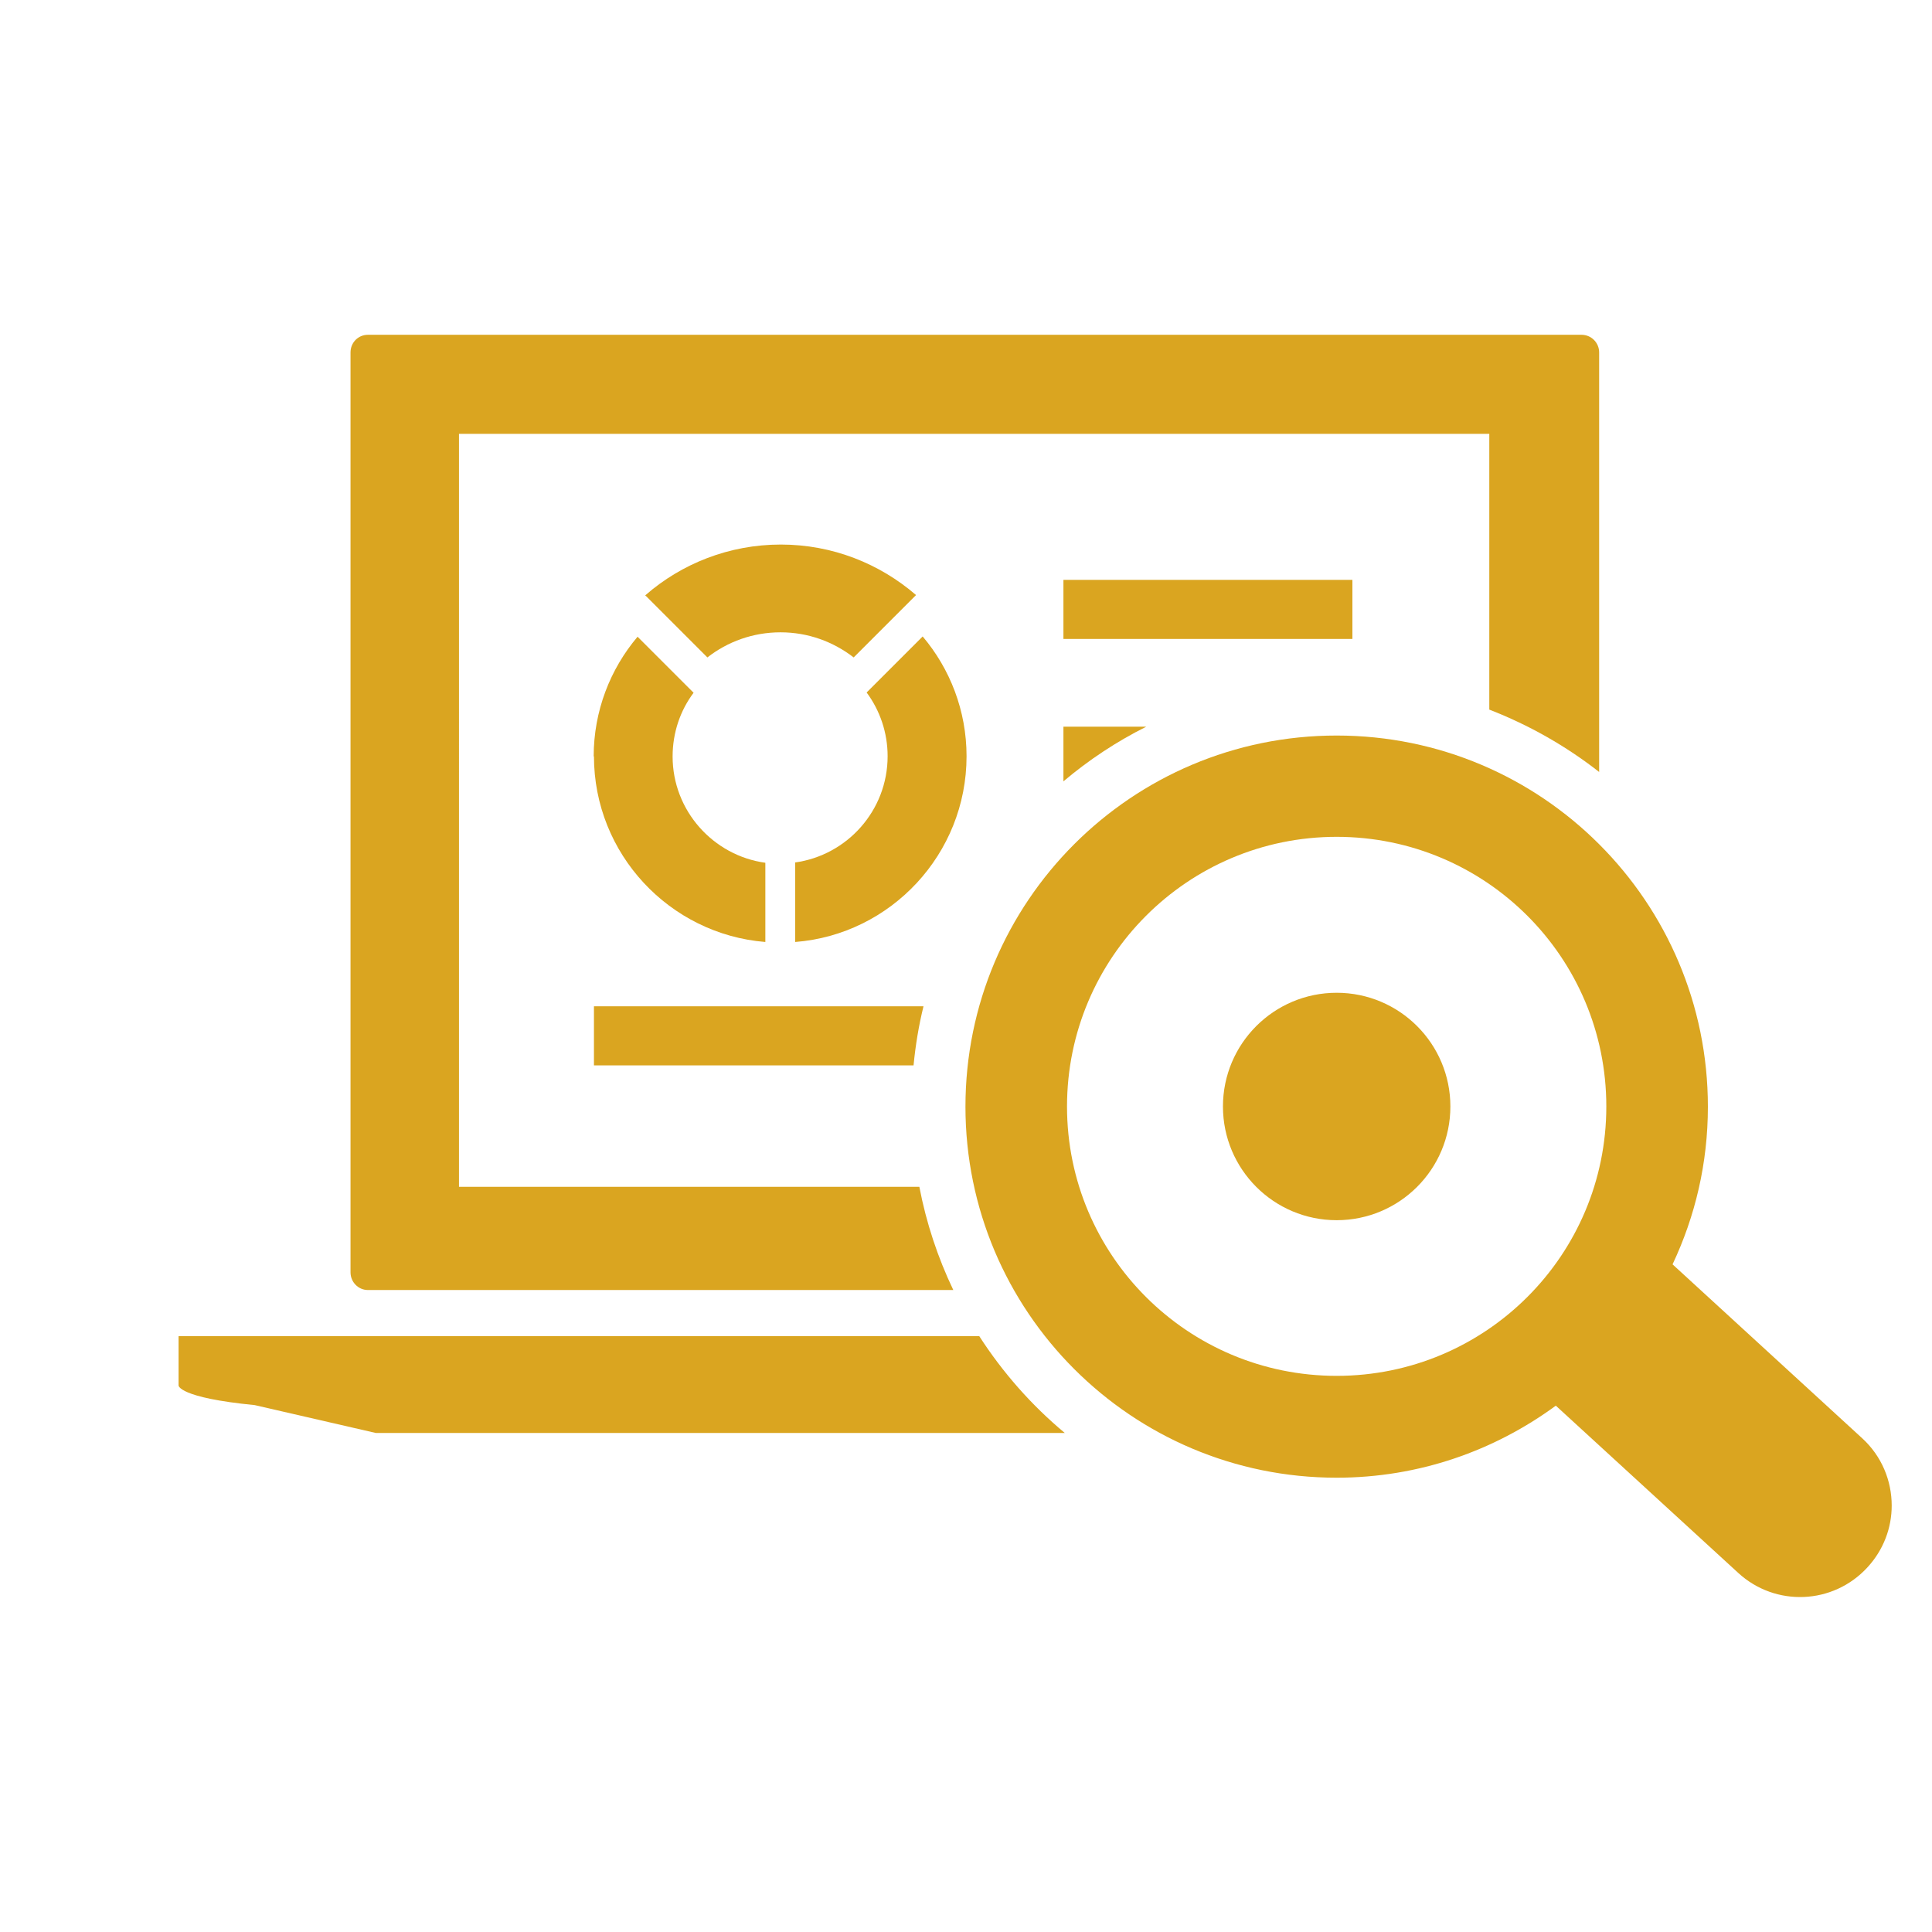 <?xml version="1.0" encoding="UTF-8"?>
<svg id="Layer_1" data-name="Layer 1" xmlns="http://www.w3.org/2000/svg" viewBox="0 0 70 70">
  <defs>
    <style>
      .cls-1 {
        fill: #daa520;
      }
    </style>
  </defs>
  <g>
    <g>
      <rect class="cls-1" x="38.53" y="21.01" width="10.47" height="2.14"/>
      <path class="cls-1" d="M28.81,31.26v2.87c3.47-.27,6.21-3.19,6.21-6.73,0-1.65-.6-3.17-1.59-4.34l-2.03,2.03c.48.65.76,1.45.76,2.31,0,1.96-1.46,3.59-3.36,3.85Z"/>
      <path class="cls-1" d="M21.52,36.46v2.14h11.58c.07-.73.19-1.45.36-2.14h-11.94Z"/>
      <path class="cls-1" d="M38.53,28.31c.91-.77,1.92-1.44,3-1.98h-3v1.98Z"/>
      <path class="cls-1" d="M13.33,46.74h21.21c-.56-1.17-.98-2.43-1.23-3.74h-16.68V15.72h37.33v9.99c1.44.56,2.78,1.32,3.98,2.26v-15.2c0-.35-.28-.64-.64-.64H13.33c-.35,0-.63.28-.63.64v33.33c0,.35.28.64.63.64Z"/>
      <path class="cls-1" d="M35.48,48.41H6.47v1.79s0,.44,2.76.71l4.39,1.01h24.96c-1.2-1-2.25-2.19-3.1-3.51Z"/>
      <path class="cls-1" d="M23.37,21.56l2.26,2.26c.73-.57,1.65-.91,2.65-.91s1.91.34,2.65.91l2.26-2.26c-1.32-1.14-3.03-1.83-4.9-1.83s-3.59.69-4.9,1.83Z"/>
      <path class="cls-1" d="M21.52,27.4c0,3.54,2.74,6.45,6.21,6.73v-2.87c-1.89-.26-3.36-1.89-3.36-3.85,0-.87.28-1.67.76-2.31l-2.03-2.03c-.99,1.17-1.59,2.69-1.59,4.34Z"/>
    </g>
    <path class="cls-1" d="M34.98,40.09c0,7.43,6.02,13.45,13.45,13.45,2.98,0,5.72-.98,7.94-2.61l6.61,6.06c1.35,1.24,3.44,1.15,4.68-.2.59-.64.88-1.44.88-2.24,0-.9-.36-1.79-1.07-2.44l-6.87-6.3c.82-1.74,1.28-3.66,1.28-5.71,0-7.43-6.02-13.45-13.45-13.45s-13.45,6.02-13.45,13.45ZM58.2,40.09c0,5.39-4.37,9.76-9.77,9.76s-9.77-4.37-9.77-9.76,4.37-9.77,9.77-9.77,9.77,4.37,9.77,9.77Z"/>
  </g>
  <circle class="cls-1" cx="48.43" cy="40.09" r="4.12"/>
</svg>